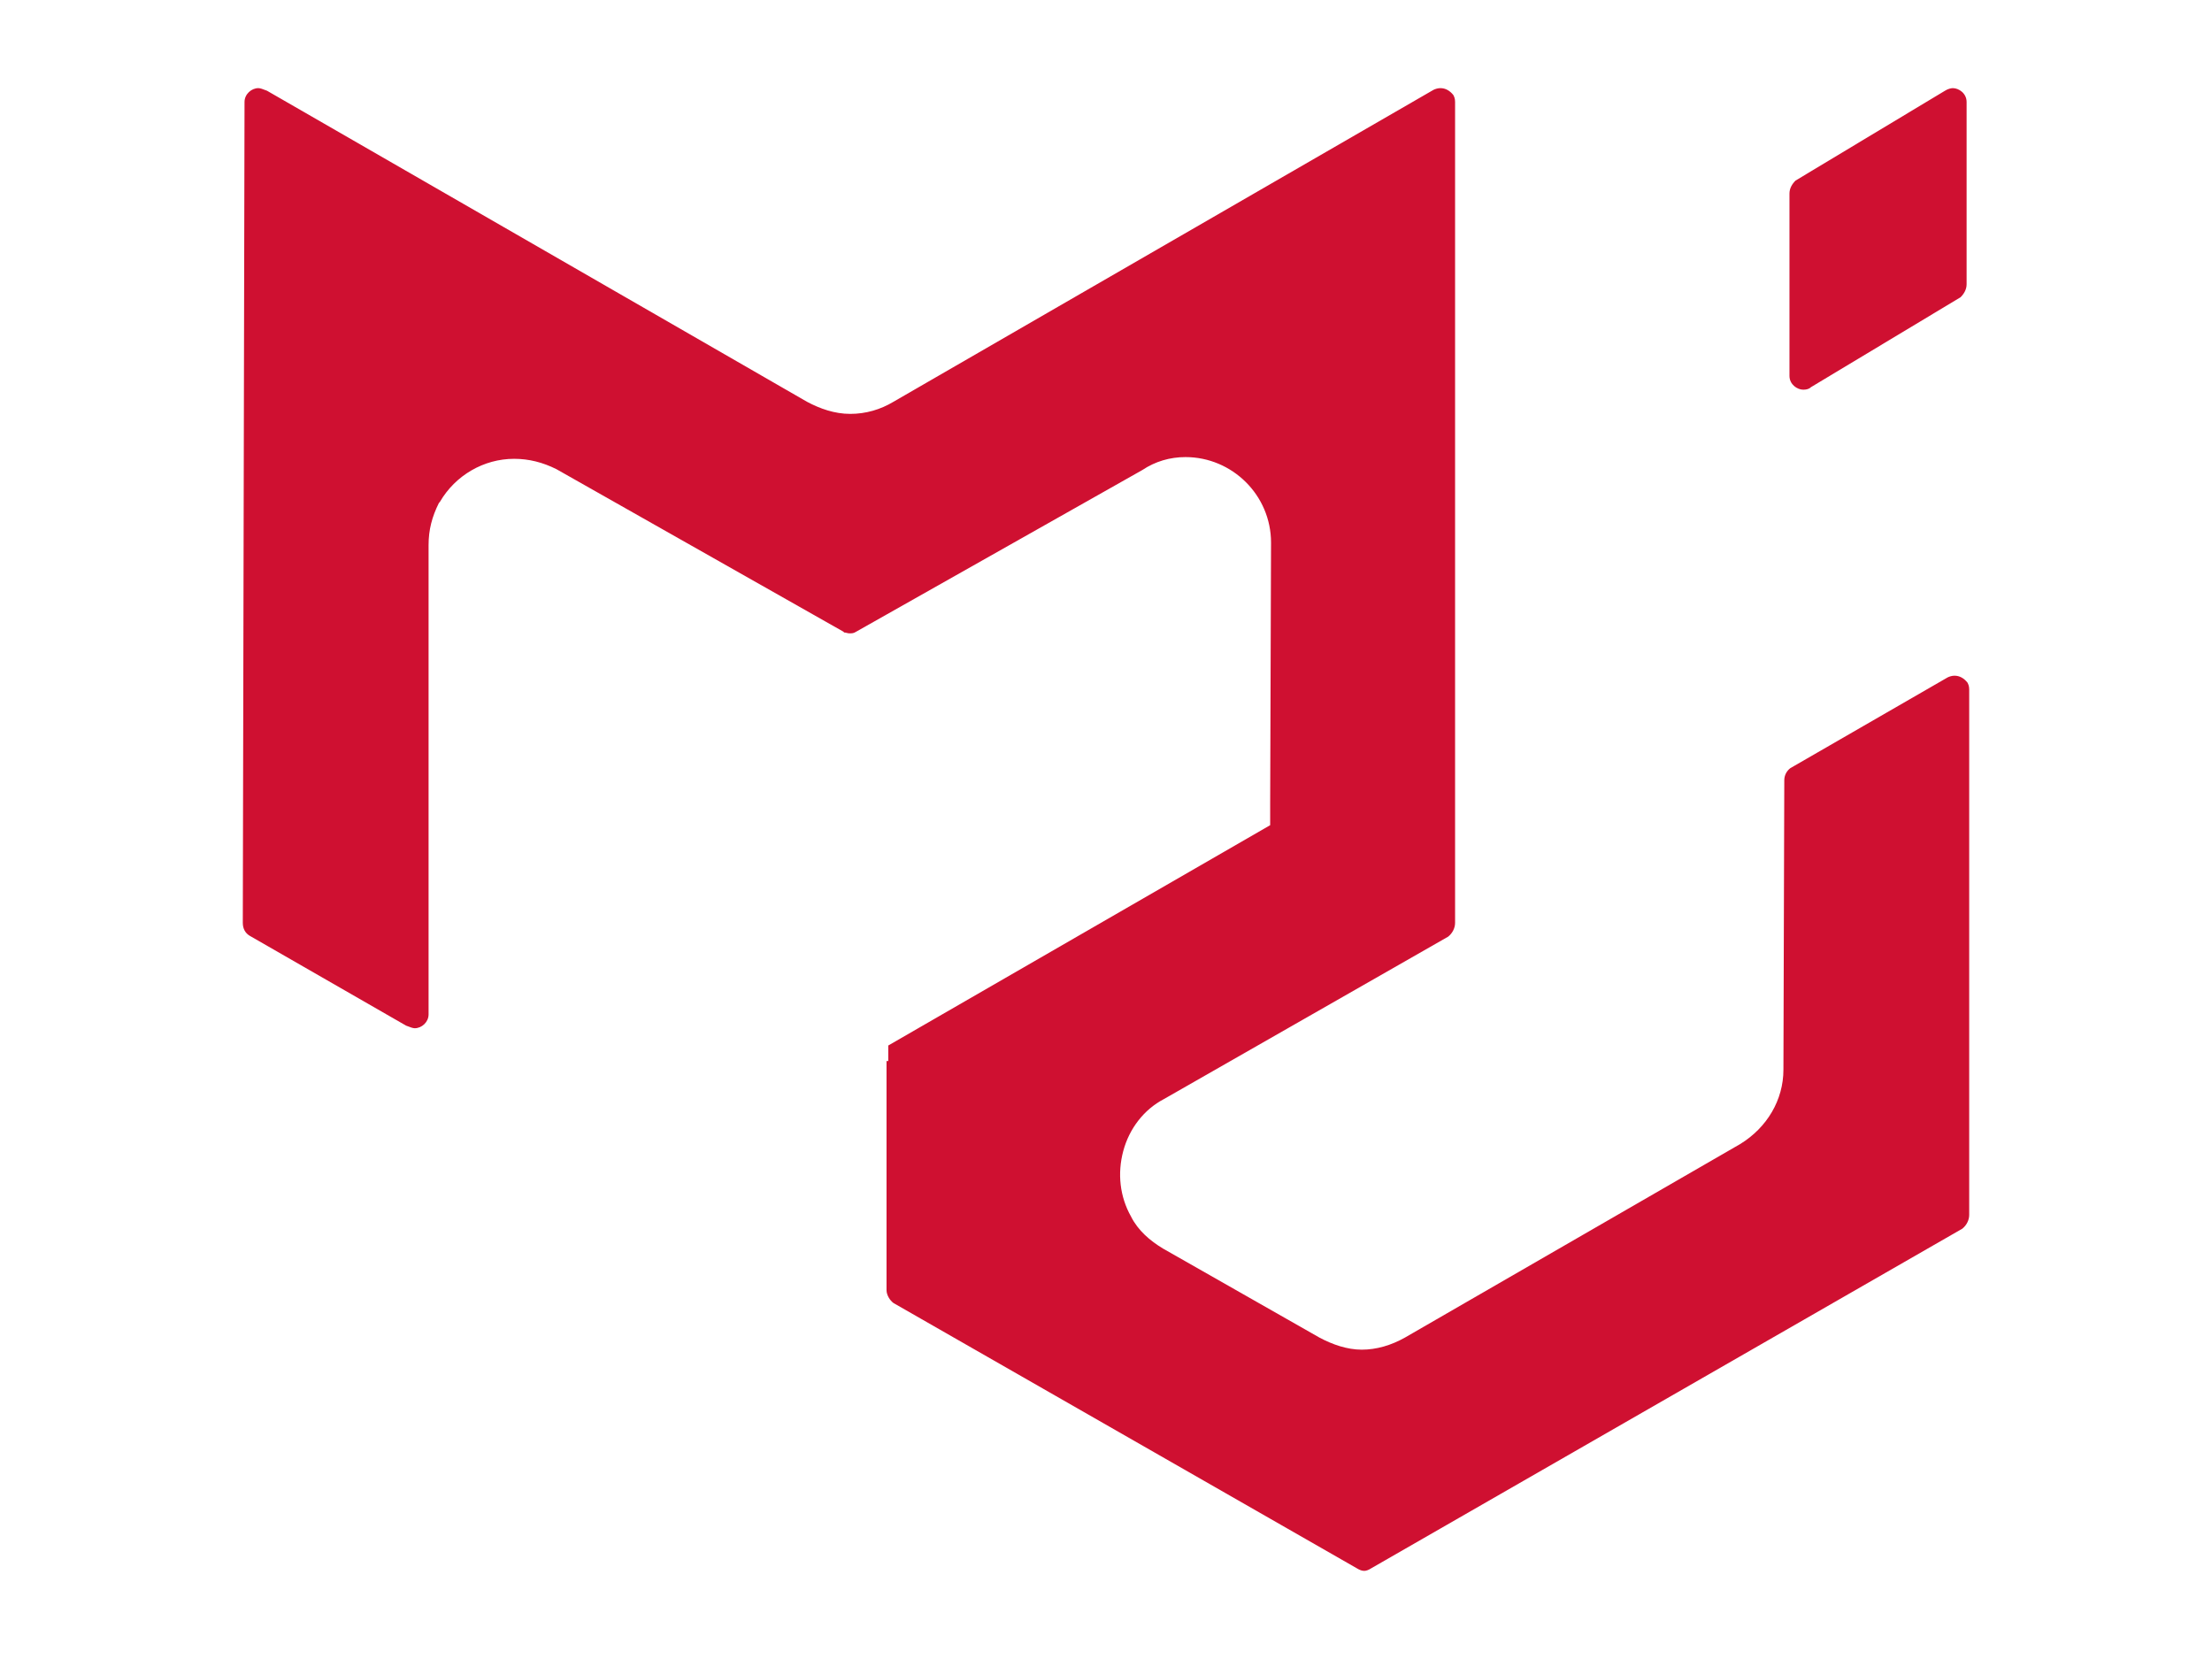 <svg version="1.0" xmlns="http://www.w3.org/2000/svg" viewBox="0 0 256 192">
	<path
		d="M157.9 181.8c-.3 0-.5-.1-.7-.2l-53.8-30.8c-.4-.3-.8-.9-.8-1.5v-26.5h.2V121L147 95.5v-2.6l.1-30.1c0-5.5-4.5-9.9-9.9-9.9-1.8 0-3.5.5-5 1.5L99.1 73.1c-.3.2-.5.2-.8.2-.2 0-.4-.1-.6-.1l-.1-.1-33.2-18.8c-1.6-.8-3.2-1.2-4.9-1.2-3.5 0-6.8 1.9-8.6 5l-.1.1c-.8 1.6-1.2 3.1-1.2 4.9v54.3c0 .9-.8 1.6-1.6 1.6-.2 0-.5-.1-1-.3l-18.1-10.4c-.5-.3-.8-.8-.8-1.5l.2-95c0-.9.8-1.6 1.6-1.6.2 0 .5.1 1 .3l62.5 36c1.5.8 3.2 1.4 5 1.4s3.5-.5 5-1.4l62.5-36.1c.2-.1.5-.2.8-.2.6 0 1.1.3 1.5.8.1.2.2.4.2.8v95c0 .6-.3 1.2-.8 1.6l-32.9 18.8c-2.3 1.2-4 3.4-4.7 6-.7 2.6-.4 5.3.9 7.6.8 1.6 2.2 2.8 3.7 3.7l18.1 10.3c1.5.8 3.2 1.4 4.9 1.4s3.4-.5 5-1.4l38.8-22.4c3.1-1.9 5-5.1 5-8.6l.1-33.5c0-.6.3-1.1.7-1.4l18.2-10.5c.2-.1.5-.2.8-.2.6 0 1.1.3 1.5.8.1.2.2.4.2.8v60.8c0 .6-.3 1.2-.8 1.6l-68.4 39.3c-.3.2-.6.3-.8.3zm50.8-136.7c-.7 0-1.6-.6-1.6-1.6V22.4c0-.6.3-1.1.7-1.5l17.3-10.4c.3-.2.7-.3.9-.3.7 0 1.6.6 1.6 1.6v21.1c0 .6-.3 1.1-.7 1.5l-17.3 10.4c-.2.2-.5.3-.9.3z"
		fill="#cf1031" />
</svg>